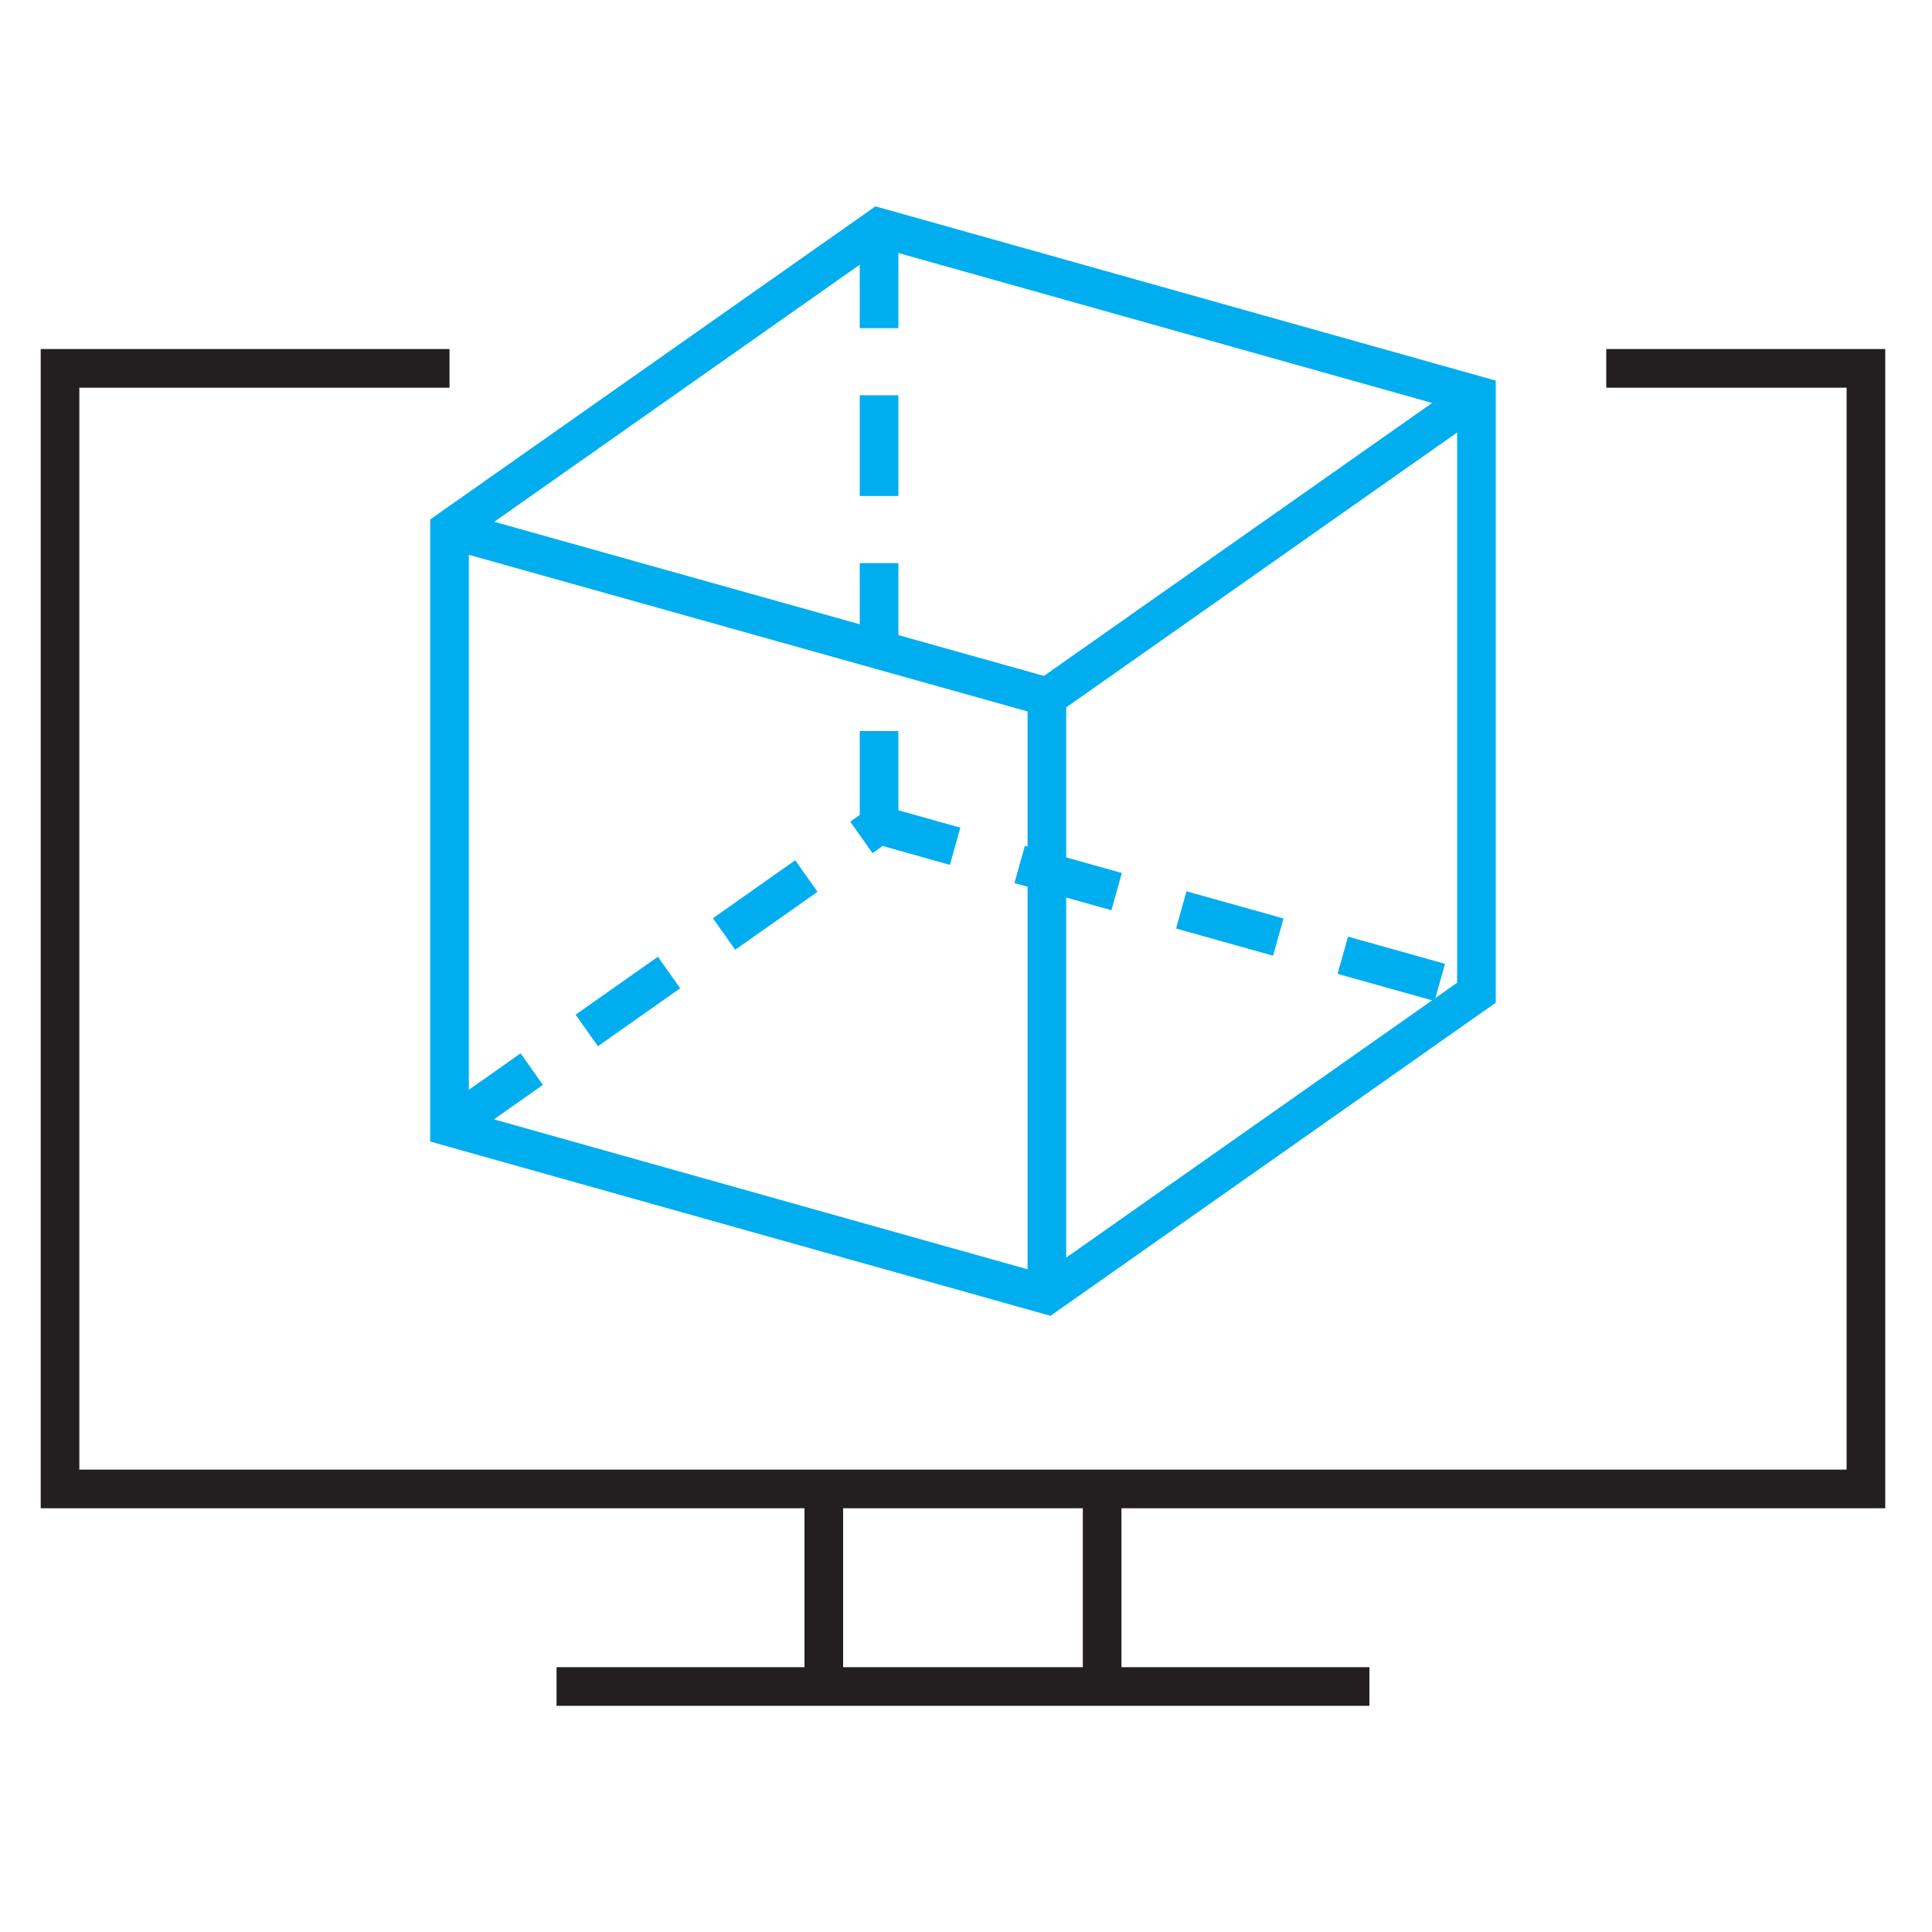 <?xml version="1.0" encoding="utf-8"?>
<!-- Generator: Adobe Illustrator 27.1.1, SVG Export Plug-In . SVG Version: 6.00 Build 0)  -->
<svg version="1.1" id="Layer_1" xmlns="http://www.w3.org/2000/svg" xmlns:xlink="http://www.w3.org/1999/xlink" x="0px" y="0px"
	 viewBox="0 0 150 150" style="enable-background:new 0 0 150 150;" xml:space="preserve">
<style type="text/css">
	.st0{fill:#00AEEF;}
	.st1{fill:#231F20;}
</style>
<g>
	<g>
		<g>
			<g>
				<path class="st0" d="M81.56,102.16L33.4,88.63v-48.3l34.57-24.31l48.16,13.53v48.3L81.56,102.16z M36.4,86.36L81,98.89
					l32.13-22.59V31.83L68.53,19.3L36.4,41.9V86.36z"/>
			</g>
		</g>
		<g>
			<g>
				<path class="st0" d="M69.75,64.05h-3v-7.29h3V64.05z M69.75,51.54h-3v-7.82h3V51.54z M69.75,38.51h-3v-7.82h3V38.51z
					 M69.75,25.48h-3v-7.82h3V25.48z"/>
			</g>
		</g>
		<g>
			<g>
				<path class="st0" d="M35.76,88.73l-1.73-2.45l6.39-4.5l1.73,2.45L35.76,88.73z M46.42,81.23l-1.73-2.45l6.39-4.5l1.73,2.45
					L46.42,81.23z M111.38,77.72l-7.53-2.11l0.81-2.89l7.53,2.11L111.38,77.72z M98.84,74.2l-7.53-2.11l0.81-2.89l7.53,2.11
					L98.84,74.2z M57.08,73.74l-1.73-2.45l6.39-4.5l1.73,2.45L57.08,73.74z M86.29,70.67l-7.53-2.11l0.81-2.89l7.53,2.11
					L86.29,70.67z M73.75,67.15l-5.22-1.47l-0.79,0.56l-1.73-2.45l1.96-1.38l6.59,1.85L73.75,67.15z"/>
			</g>
		</g>
		<g>
			<g>
				<polygon class="st0" points="82.78,100.53 79.78,100.53 79.78,53.37 113.77,29.47 115.49,31.92 82.78,54.92 				"/>
			</g>
		</g>
		<g>
			<g>
				
					<rect x="56.59" y="23.54" transform="matrix(0.27 -0.963 0.963 0.27 -3.477 90.674)" class="st0" width="3" height="48.18"/>
			</g>
		</g>
	</g>
	<g>
		<g>
			<g>
				<polygon class="st1" points="146.37,117.1 3.16,117.1 3.16,27.1 34.9,27.1 34.9,30.1 6.16,30.1 6.16,114.1 143.37,114.1 
					143.37,30.1 124.71,30.1 124.71,27.1 146.37,27.1 				"/>
			</g>
		</g>
		<g>
			<g>
				<g>
					<rect x="62.46" y="115.6" class="st1" width="3" height="15.35"/>
				</g>
			</g>
			<g>
				<g>
					<rect x="84.07" y="115.6" class="st1" width="3" height="15.35"/>
				</g>
			</g>
		</g>
		<g>
			<g>
				<rect x="43.21" y="129.44" class="st1" width="63.11" height="3"/>
			</g>
		</g>
	</g>
</g>
</svg>

